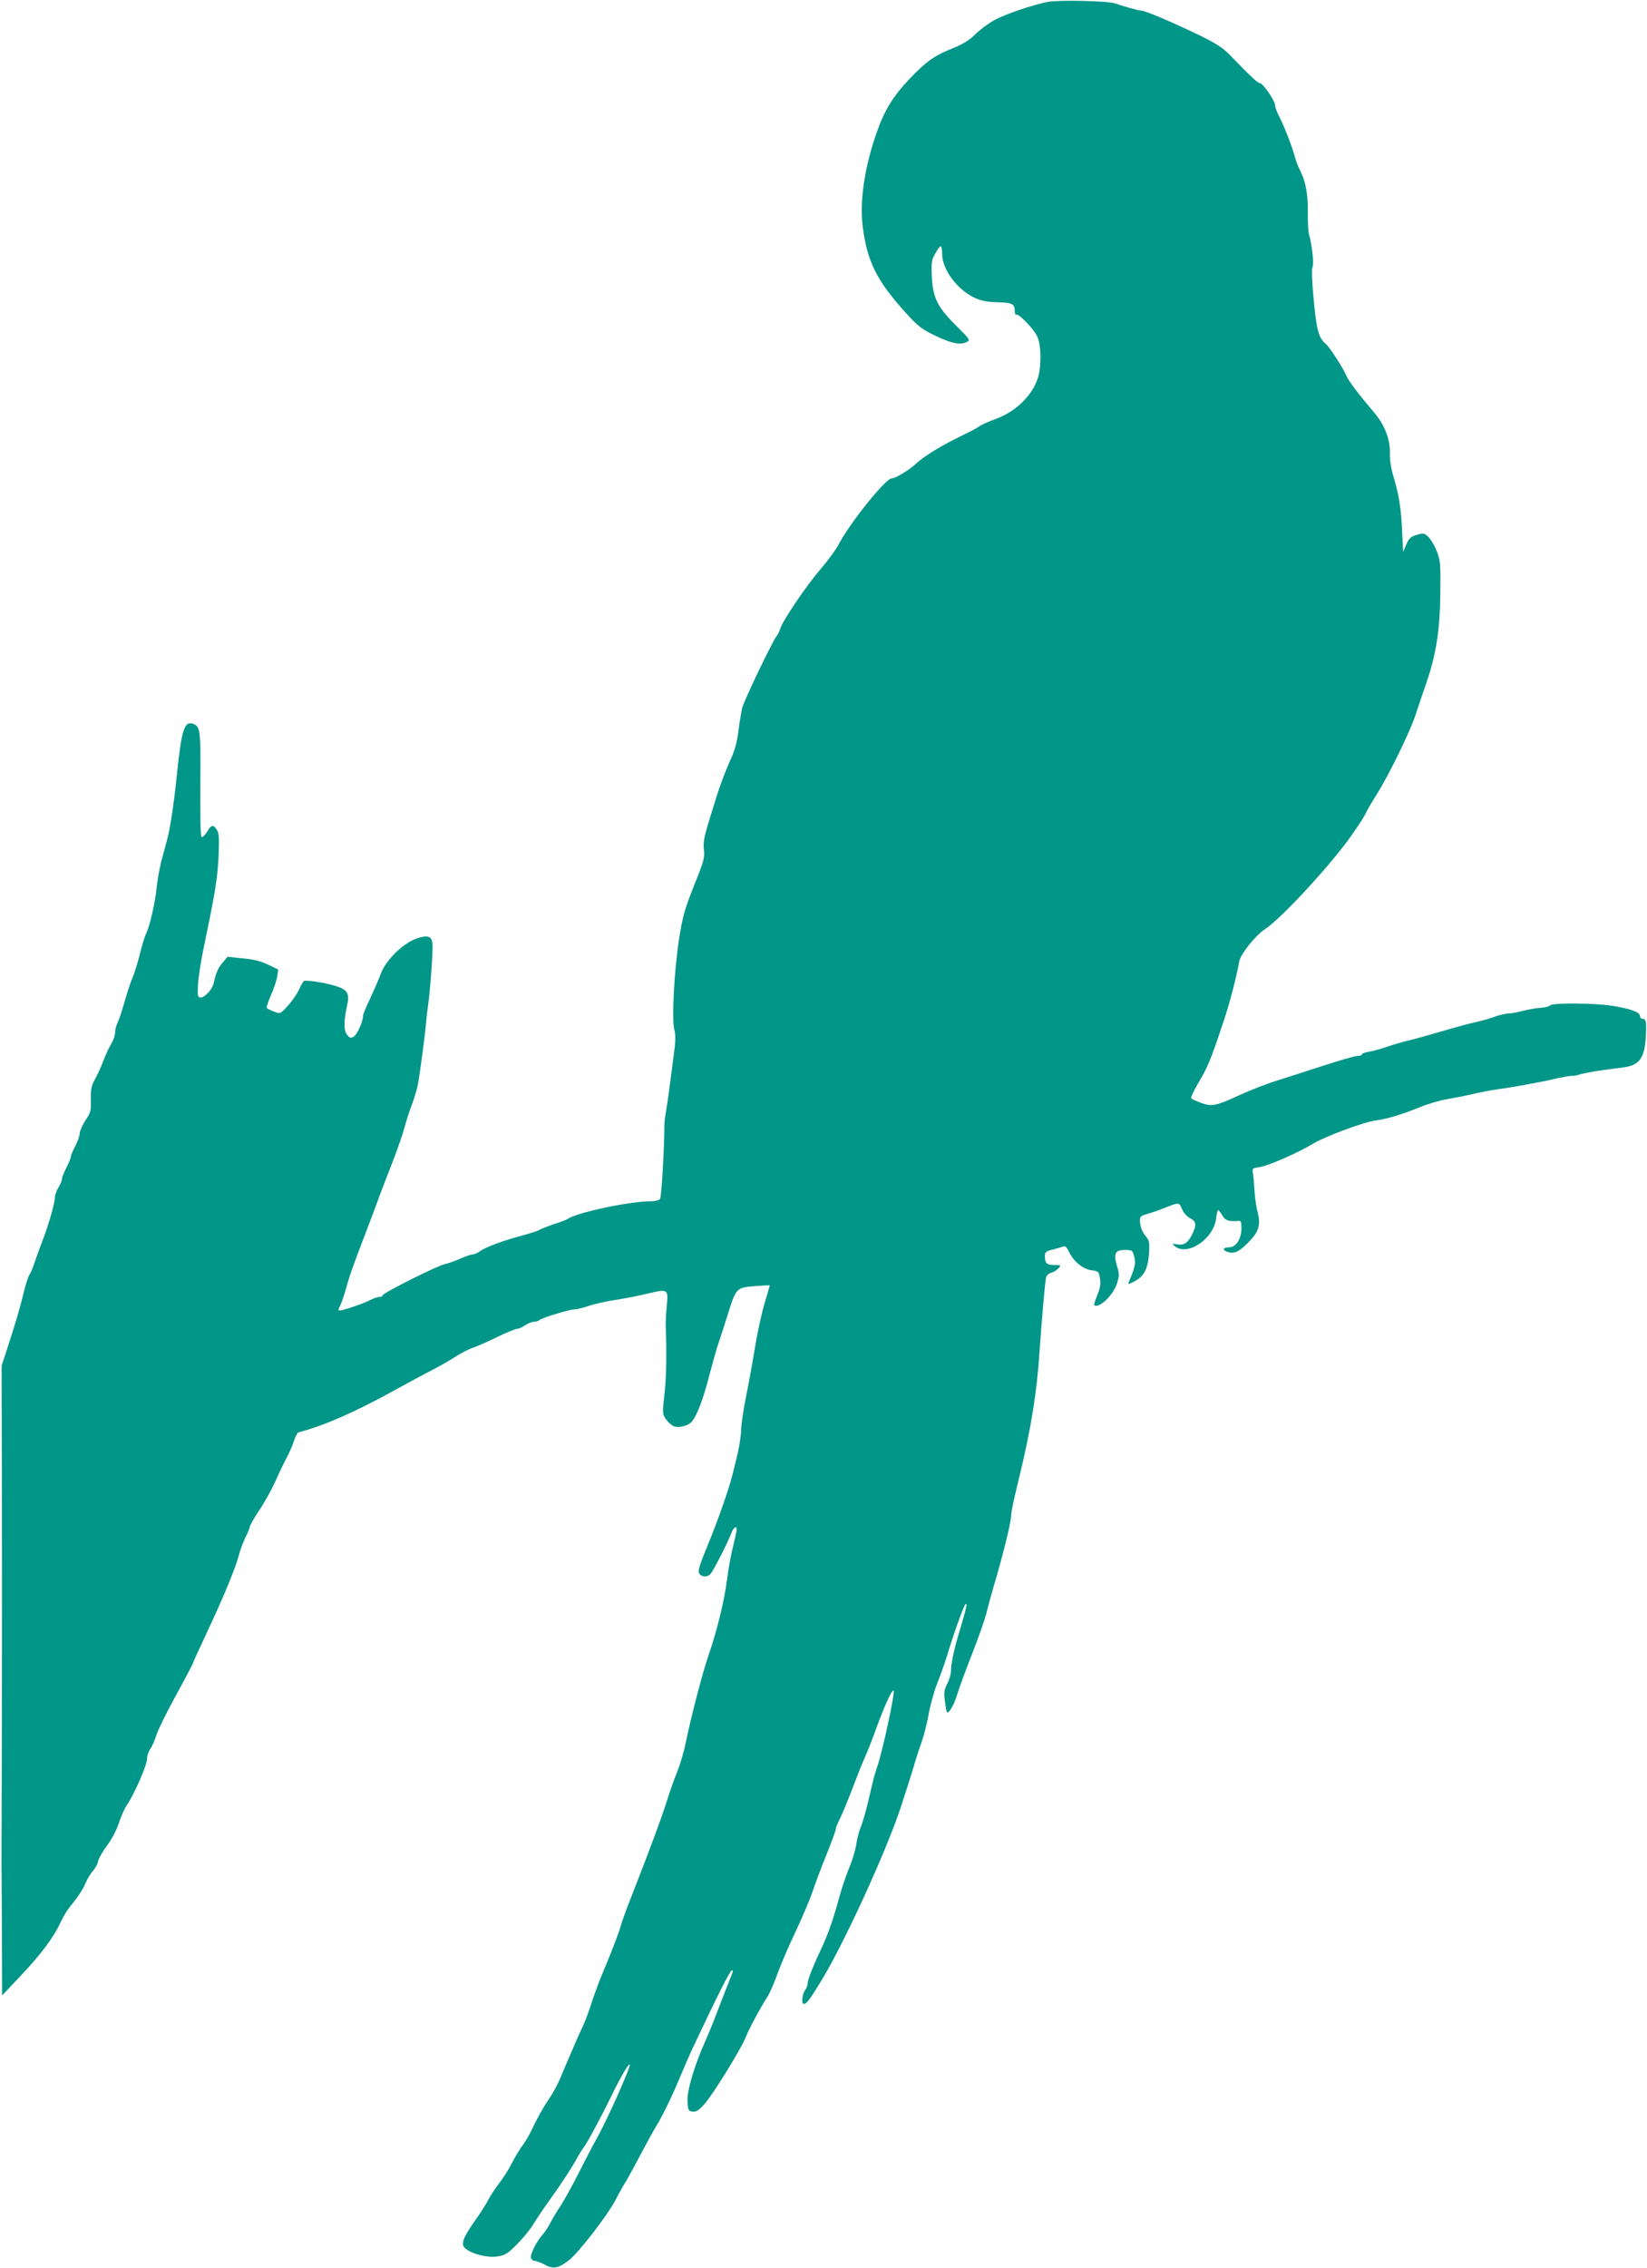 <?xml version="1.0" standalone="no"?>
<!DOCTYPE svg PUBLIC "-//W3C//DTD SVG 20010904//EN"
 "http://www.w3.org/TR/2001/REC-SVG-20010904/DTD/svg10.dtd">
<svg version="1.0" xmlns="http://www.w3.org/2000/svg"
 width="930pt" height="1280pt" viewBox="0 0 930 1280"
 preserveAspectRatio="xMidYMid meet">
<g transform="translate(0,1280) scale(0.1,-0.1)"
fill="#009688" stroke="none">
<path d="M5915 12789 c-83 -16 -236 -68 -299 -102 -33 -18 -81 -53 -107 -79
-35 -35 -69 -56 -133 -82 -100 -40 -145 -72 -239 -170 -95 -100 -143 -178
-188 -308 -67 -190 -95 -381 -78 -523 25 -201 79 -309 244 -491 71 -78 90 -92
171 -131 92 -43 139 -52 175 -32 18 9 14 16 -58 87 -108 106 -136 161 -141
279 -4 81 -2 96 19 132 12 23 26 41 31 41 4 0 8 -19 8 -43 0 -89 86 -204 188
-250 34 -15 70 -22 126 -23 83 -2 96 -9 96 -52 0 -13 4 -21 9 -18 12 8 96 -78
117 -121 20 -40 25 -132 12 -206 -20 -109 -119 -215 -244 -261 -43 -16 -86
-35 -94 -42 -8 -7 -47 -28 -85 -46 -123 -59 -227 -122 -269 -162 -39 -37 -119
-86 -141 -86 -34 0 -234 -249 -298 -370 -15 -30 -63 -95 -106 -145 -79 -92
-213 -290 -226 -335 -4 -14 -13 -32 -20 -40 -21 -25 -183 -362 -194 -405 -5
-22 -15 -80 -21 -129 -7 -60 -21 -110 -41 -155 -31 -67 -68 -165 -95 -256 -9
-27 -27 -87 -41 -133 -18 -63 -23 -95 -18 -130 5 -42 -1 -64 -56 -200 -53
-134 -64 -172 -85 -304 -27 -178 -42 -455 -26 -511 8 -29 7 -65 -4 -145 -8
-59 -18 -141 -24 -182 -5 -41 -13 -97 -18 -125 -5 -27 -10 -61 -10 -75 -1
-150 -17 -418 -25 -427 -5 -7 -28 -13 -51 -13 -121 0 -421 -64 -471 -100 -5
-4 -41 -18 -80 -30 -38 -13 -75 -28 -82 -33 -7 -5 -52 -19 -100 -32 -105 -28
-199 -63 -233 -87 -13 -10 -32 -18 -41 -18 -9 0 -41 -11 -70 -24 -30 -13 -69
-27 -88 -31 -43 -9 -351 -164 -351 -176 0 -5 -8 -9 -18 -9 -10 0 -36 -9 -57
-20 -46 -23 -166 -62 -172 -56 -3 2 1 15 8 28 7 12 23 59 35 103 21 75 36 117
131 365 20 52 44 118 54 145 10 28 43 113 73 190 30 77 61 167 70 201 9 34 27
92 42 130 14 38 30 92 35 119 12 71 40 282 44 335 2 25 8 79 14 120 12 90 27
307 23 335 -6 42 -25 48 -84 30 -78 -25 -177 -120 -207 -199 -12 -33 -40 -96
-61 -142 -22 -45 -40 -89 -40 -97 0 -32 -34 -108 -53 -118 -17 -10 -23 -7 -38
12 -19 25 -18 76 2 170 14 63 -1 85 -69 105 -64 19 -163 34 -176 27 -4 -3 -17
-24 -27 -47 -10 -23 -38 -64 -62 -91 -44 -48 -45 -48 -78 -35 -19 7 -38 16
-42 20 -4 4 6 35 22 71 16 35 32 83 36 105 l6 42 -58 28 c-40 19 -84 30 -143
35 l-85 9 -27 -32 c-26 -30 -39 -59 -52 -119 -7 -33 -50 -79 -73 -79 -17 0
-18 8 -15 73 2 39 17 137 34 217 67 321 78 393 83 530 3 81 1 110 -11 127 -20
31 -31 29 -55 -12 -12 -19 -25 -32 -31 -29 -6 4 -8 117 -7 298 3 306 0 328
-42 341 -48 16 -64 -34 -90 -285 -15 -153 -37 -297 -53 -360 -8 -30 -24 -89
-35 -130 -10 -41 -22 -106 -26 -145 -7 -81 -40 -227 -60 -264 -7 -14 -23 -66
-35 -115 -12 -49 -31 -110 -42 -135 -11 -25 -31 -86 -45 -136 -14 -49 -31
-102 -39 -117 -8 -15 -14 -40 -14 -55 0 -15 -10 -44 -21 -63 -12 -19 -32 -62
-45 -96 -12 -33 -34 -81 -48 -106 -20 -37 -24 -56 -23 -114 2 -63 -1 -74 -31
-118 -17 -27 -32 -60 -32 -73 0 -13 -11 -45 -25 -71 -14 -26 -25 -53 -25 -60
0 -7 -11 -35 -25 -62 -14 -27 -25 -56 -25 -64 0 -9 -9 -30 -20 -48 -11 -18
-20 -43 -20 -55 0 -33 -35 -155 -71 -248 -17 -44 -37 -100 -45 -124 -8 -25
-20 -54 -28 -66 -7 -11 -21 -54 -31 -95 -19 -82 -50 -186 -96 -327 l-30 -91 2
-834 c1 -458 0 -1096 -1 -1418 -1 -322 -2 -601 -1 -620 0 -19 1 -181 2 -358
l1 -324 106 112 c116 123 185 216 224 300 14 31 38 71 54 90 45 54 71 94 89
136 9 22 27 50 39 64 13 14 27 39 30 56 4 17 27 57 52 90 26 35 52 85 65 124
11 36 32 83 47 105 42 62 112 223 112 257 0 16 8 42 18 56 11 15 27 52 36 82
10 30 60 132 112 226 52 95 94 175 94 178 0 4 36 82 79 174 92 195 163 367
180 436 7 27 23 70 36 97 14 27 25 54 25 61 0 7 24 49 53 93 30 44 71 118 92
165 21 47 50 108 65 135 15 28 33 70 40 94 8 24 19 44 24 46 154 42 317 113
556 245 63 35 151 82 195 105 44 22 106 57 137 78 31 20 77 44 103 52 25 9 87
36 137 61 50 24 99 44 107 44 9 0 30 9 46 20 17 11 39 20 50 20 12 0 25 4 30
9 14 13 171 61 199 61 13 0 48 9 79 19 30 11 101 27 157 35 56 9 137 25 181
36 111 26 113 24 104 -69 -4 -42 -7 -95 -6 -118 6 -149 4 -283 -7 -381 -12
-110 -12 -114 9 -143 12 -17 32 -34 44 -39 29 -11 82 3 102 27 30 37 64 127
97 256 19 72 43 159 55 192 11 33 35 107 53 164 44 141 47 144 149 152 46 3
85 6 85 5 1 0 -11 -44 -27 -96 -16 -52 -41 -164 -55 -250 -14 -85 -37 -213
-52 -285 -14 -71 -27 -155 -27 -185 -1 -30 -9 -89 -19 -130 -10 -41 -22 -93
-28 -115 -18 -78 -86 -272 -143 -409 -43 -104 -55 -143 -48 -155 14 -23 46
-25 65 -4 17 18 95 172 118 231 12 32 30 43 30 19 0 -7 -9 -47 -19 -88 -11
-41 -27 -126 -35 -189 -16 -127 -58 -296 -106 -435 -32 -92 -97 -340 -130
-500 -10 -49 -32 -122 -49 -162 -16 -40 -41 -111 -56 -159 -25 -82 -99 -282
-202 -544 -25 -63 -51 -135 -58 -160 -13 -46 -49 -139 -110 -285 -18 -44 -45
-118 -60 -165 -15 -47 -37 -103 -48 -125 -11 -22 -39 -85 -62 -140 -24 -55
-53 -125 -66 -155 -13 -30 -42 -83 -66 -117 -23 -33 -58 -96 -78 -138 -19 -42
-48 -93 -64 -113 -15 -20 -43 -66 -61 -101 -17 -35 -50 -86 -72 -114 -21 -28
-49 -69 -60 -91 -11 -23 -45 -76 -75 -118 -70 -100 -82 -134 -57 -157 35 -31
120 -54 177 -47 47 6 59 13 109 62 32 31 74 81 94 112 39 62 39 62 142 208 38
55 84 126 102 159 18 33 39 67 46 75 17 20 105 184 161 300 52 106 92 174 99
167 8 -7 -123 -301 -176 -397 -27 -48 -78 -146 -113 -216 -36 -71 -82 -154
-102 -184 -20 -30 -46 -73 -57 -95 -11 -22 -30 -51 -42 -65 -35 -38 -73 -113
-68 -132 2 -10 11 -18 20 -18 9 0 35 -10 58 -22 49 -26 76 -21 135 24 56 43
219 254 265 342 20 39 46 86 59 105 12 20 50 90 85 156 35 66 73 136 86 156
34 55 88 165 133 274 23 55 53 123 65 150 144 306 219 455 229 455 5 0 6 -8 2
-17 -11 -26 -61 -155 -95 -243 -15 -41 -42 -105 -58 -141 -60 -134 -103 -278
-100 -338 3 -52 5 -56 29 -59 21 -2 36 7 71 48 47 54 205 310 228 370 17 45
86 173 120 225 15 22 42 83 60 135 19 52 64 158 101 235 36 77 79 176 94 220
15 44 40 112 55 150 61 152 80 204 80 215 0 6 11 32 24 58 13 26 44 101 69
167 25 66 57 147 72 180 15 33 37 89 50 125 53 148 101 257 111 248 9 -10 -61
-335 -92 -428 -9 -25 -20 -63 -25 -85 -5 -22 -19 -80 -31 -130 -12 -49 -29
-108 -39 -130 -9 -23 -20 -65 -24 -95 -4 -30 -22 -89 -40 -132 -18 -43 -45
-124 -60 -180 -30 -112 -61 -200 -105 -293 -41 -86 -70 -161 -70 -182 0 -10
-7 -27 -15 -37 -15 -20 -21 -76 -7 -76 16 0 30 18 90 115 129 206 375 741 460
1000 27 83 59 182 70 220 11 39 31 102 45 140 14 39 32 111 41 161 9 50 30
127 47 170 18 44 42 113 55 154 36 120 94 284 105 295 13 13 6 -22 -31 -145
-33 -108 -50 -188 -50 -231 0 -16 -9 -48 -21 -71 -17 -34 -20 -51 -14 -97 4
-31 9 -60 12 -64 9 -14 42 44 59 103 9 30 45 129 81 220 36 91 73 197 83 235
9 39 35 133 58 210 48 168 82 311 82 348 0 16 21 111 46 213 64 262 100 480
114 709 11 157 30 382 36 412 3 14 14 25 28 29 14 3 32 14 42 25 17 18 16 19
-23 19 -43 0 -53 10 -53 54 0 18 8 25 43 33 23 6 50 14 59 17 12 6 20 -1 33
-27 26 -56 79 -100 127 -106 41 -6 43 -8 49 -46 6 -30 2 -54 -16 -97 -20 -52
-21 -58 -6 -58 35 0 99 68 117 123 15 47 15 57 1 102 -20 70 -11 90 44 90 43
0 44 -1 54 -39 9 -37 4 -59 -30 -139 -7 -18 -6 -18 31 1 54 28 76 71 82 157 4
64 2 73 -21 101 -15 18 -26 45 -29 69 -3 40 -2 40 42 54 25 7 68 22 95 33 84
33 82 33 99 -5 8 -21 27 -42 45 -52 37 -18 39 -40 11 -95 -24 -47 -45 -60 -85
-53 -29 4 -29 4 -11 -11 72 -58 220 42 233 158 3 25 8 46 12 46 3 0 14 -14 23
-30 17 -29 37 -36 91 -31 14 2 17 -6 17 -41 0 -61 -31 -108 -70 -108 -32 0
-40 -14 -14 -24 39 -15 66 -5 118 47 63 61 77 103 57 177 -7 25 -15 77 -17
115 -2 39 -6 84 -9 101 -5 30 -4 31 39 37 47 7 215 80 304 134 67 40 288 122
350 129 59 7 155 36 252 76 41 17 109 37 150 44 41 7 107 20 145 29 39 9 99
21 135 26 55 7 153 24 250 43 14 2 57 12 97 21 39 8 75 14 80 13 4 -2 26 2 48
9 22 6 78 17 125 23 47 6 101 14 120 16 87 12 116 53 123 169 5 87 2 105 -19
105 -8 0 -14 7 -14 16 0 21 -50 40 -155 57 -101 16 -342 18 -353 2 -4 -6 -26
-11 -50 -13 -24 -1 -69 -9 -100 -17 -31 -8 -69 -15 -84 -15 -15 0 -51 -9 -80
-19 -29 -11 -77 -24 -105 -30 -29 -6 -108 -27 -175 -47 -68 -20 -157 -45 -198
-55 -41 -10 -100 -27 -131 -38 -31 -11 -75 -23 -98 -27 -23 -4 -41 -10 -41
-15 0 -5 -11 -9 -26 -9 -14 0 -100 -25 -192 -55 -92 -30 -211 -68 -265 -85
-54 -17 -147 -53 -206 -80 -134 -62 -158 -67 -219 -45 -26 10 -51 21 -55 25
-5 4 14 45 42 92 51 87 65 119 135 328 37 108 75 253 94 355 7 40 92 146 144
180 94 61 381 373 493 535 51 74 66 97 82 130 9 19 36 64 59 100 64 101 189
356 217 445 14 44 42 125 61 180 55 161 77 297 79 508 2 168 0 186 -21 238
-12 31 -33 66 -47 79 -23 22 -28 22 -66 11 -33 -10 -43 -19 -58 -54 l-18 -42
-6 120 c-6 131 -18 203 -50 310 -13 43 -20 92 -19 128 3 71 -28 155 -81 219
-99 117 -151 186 -164 216 -18 44 -96 164 -117 181 -41 34 -53 80 -70 271 -8
87 -10 152 -5 162 9 17 -2 125 -19 183 -5 17 -8 73 -7 125 1 103 -12 175 -44
238 -11 22 -25 57 -30 79 -13 51 -63 179 -89 228 -12 22 -22 49 -22 60 0 25
-68 125 -85 125 -12 0 -51 36 -165 154 -44 46 -79 69 -180 118 -151 73 -304
138 -326 138 -15 0 -86 20 -149 41 -41 14 -318 20 -380 8z"/>
</g>
</svg>
